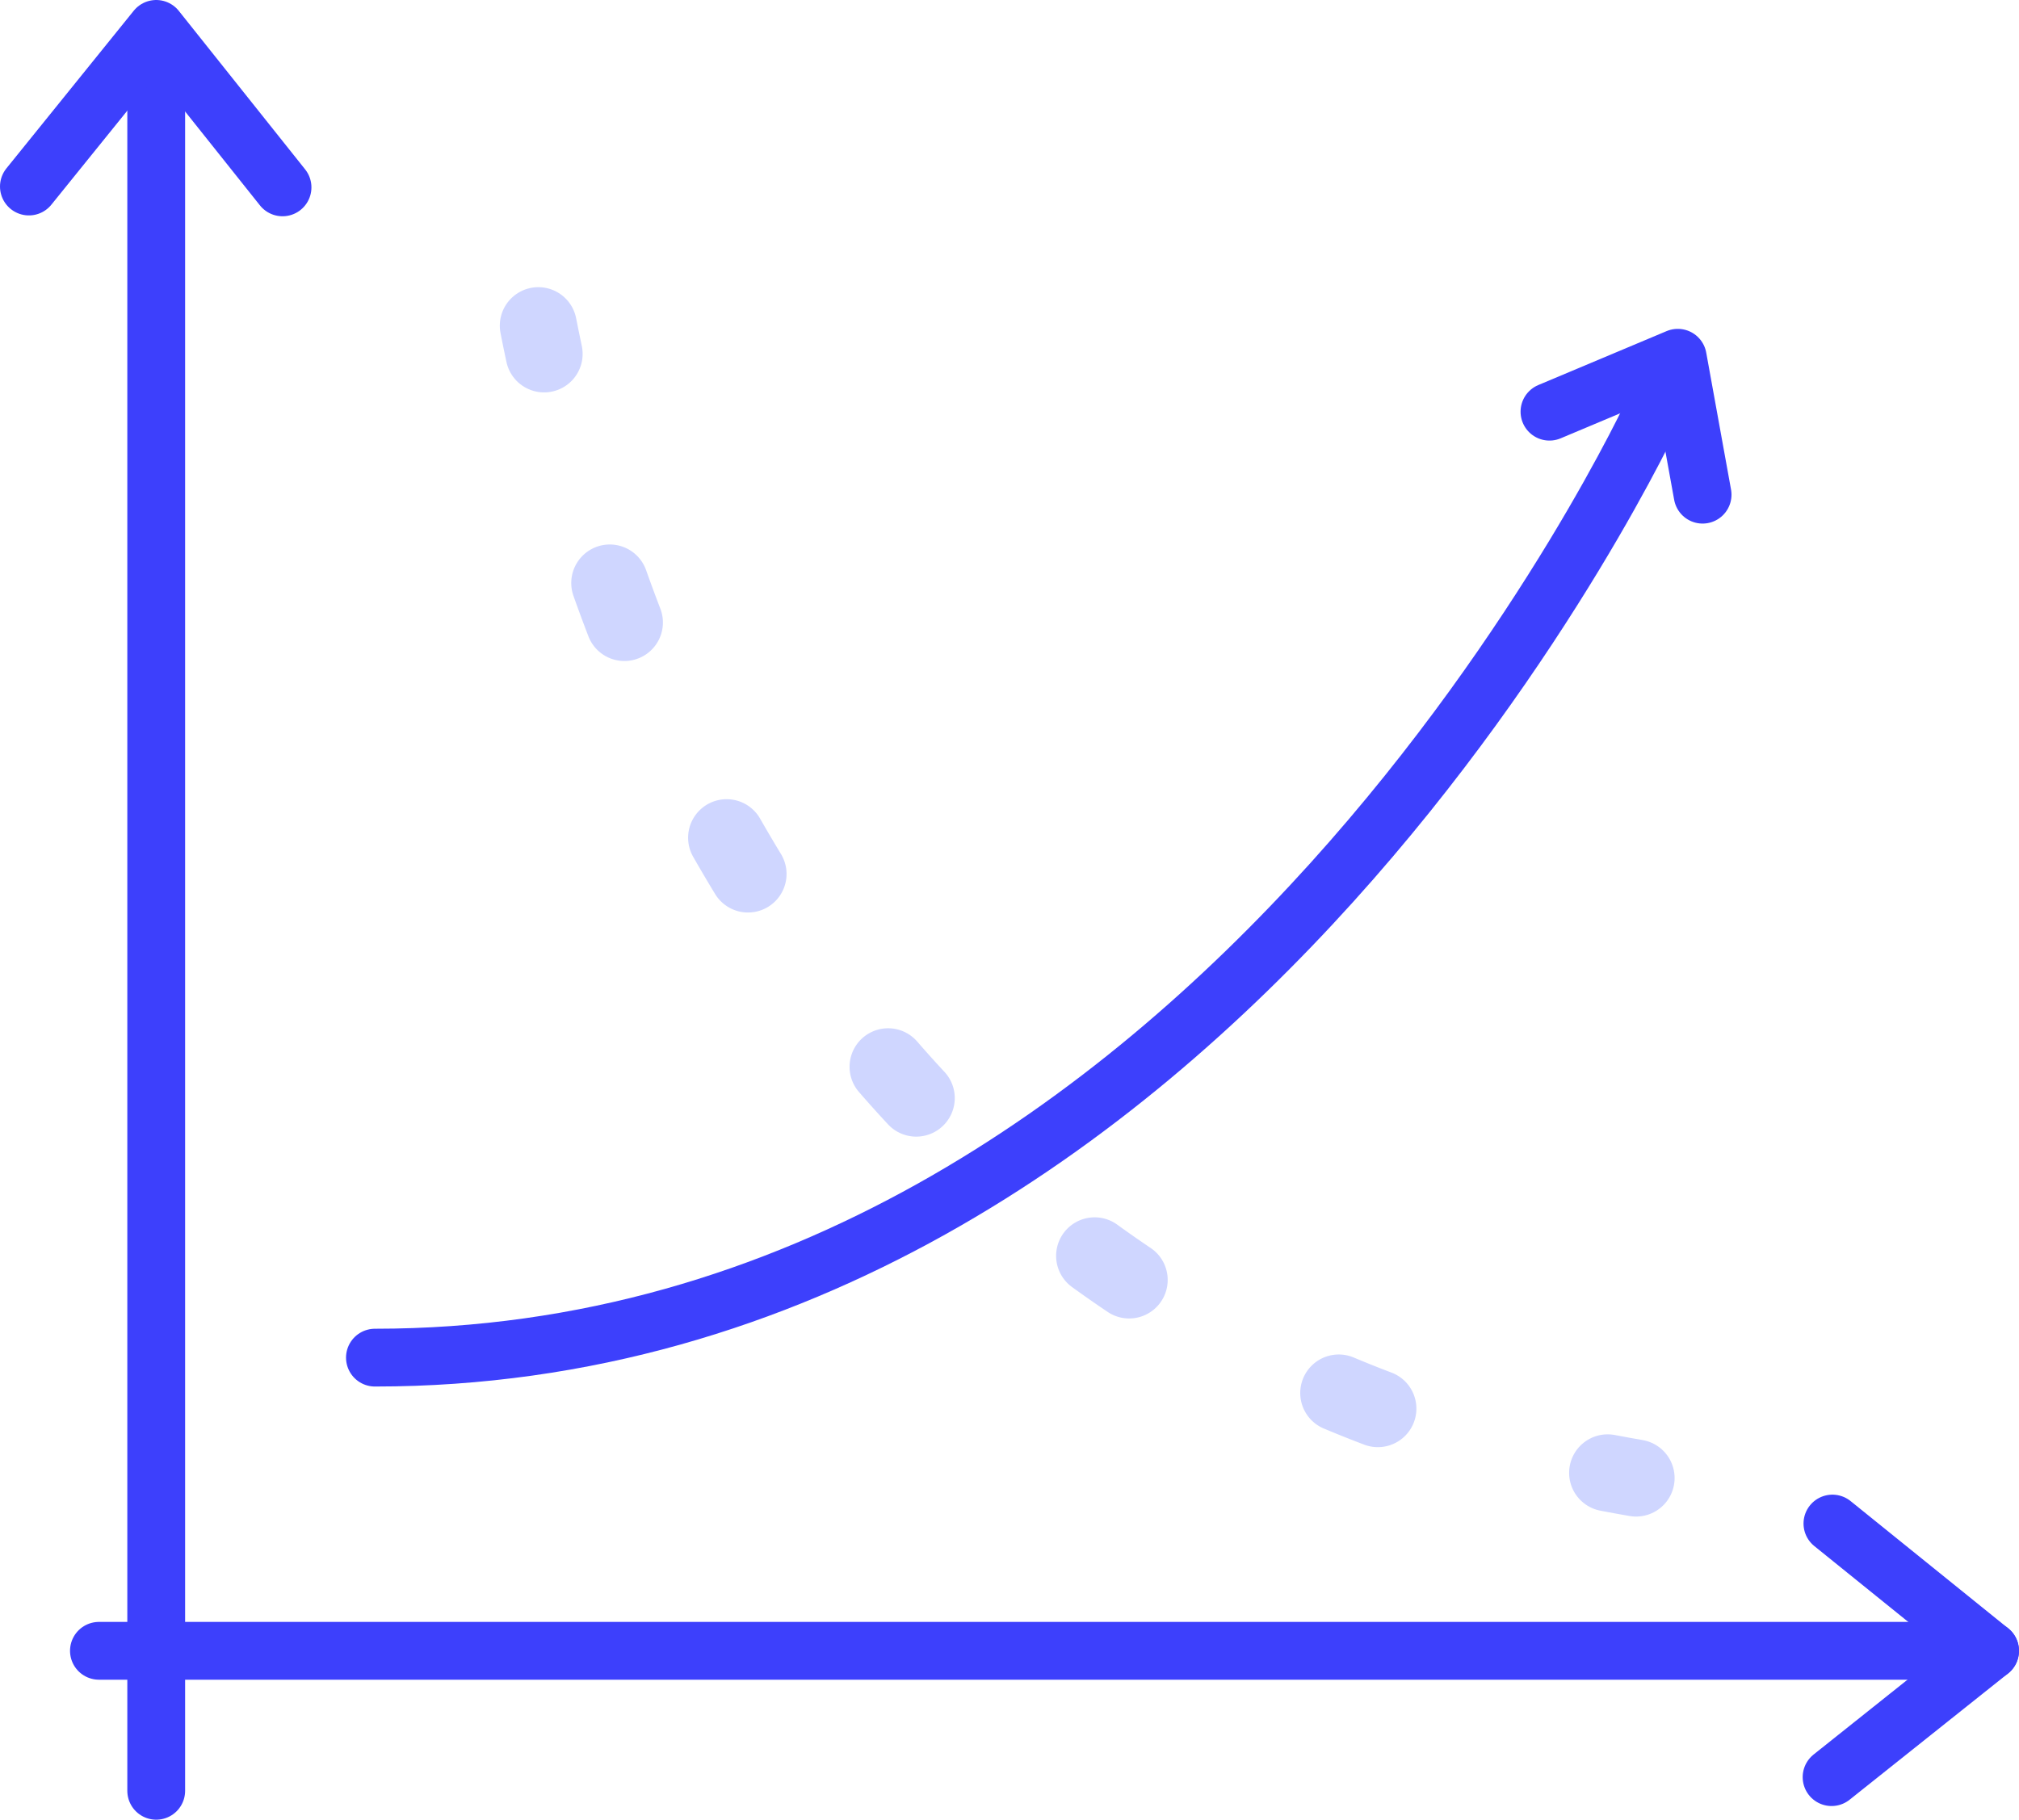 <svg xmlns="http://www.w3.org/2000/svg" xmlns:xlink="http://www.w3.org/1999/xlink" width="104.804" height="94.474" viewBox="0 0 104.804 94.474">
  <defs>
    <clipPath id="clip-path">
      <rect id="Rectangle_128" data-name="Rectangle 128" width="104.804" height="94.474" transform="translate(0 0)" fill="none"/>
    </clipPath>
  </defs>
  <g id="Group_248" data-name="Group 248" transform="translate(0 0)">
    <g id="Group_245" data-name="Group 245">
      <g id="Group_244" data-name="Group 244" clip-path="url(#clip-path)">
        <line id="Line_16" data-name="Line 16" y2="90.507" transform="translate(8.109 2.468)" fill="none" stroke="#3d40fc" stroke-linecap="round" stroke-linejoin="round" stroke-width="3"/>
        <path id="Path_4736" data-name="Path 4736" d="M1.5,9.684,8.109,1.5l6.557,8.228" fill="none" stroke="#3d40fc" stroke-linecap="round" stroke-linejoin="round" stroke-width="3"/>
      </g>
    </g>
    <path id="Path_4737" data-name="Path 4737" d="M88.38,25.683l-1.288-7.109-6.661,2.8" fill="none" stroke="#3d40fc" stroke-linecap="round" stroke-linejoin="round" stroke-width="3"/>
    <g id="Group_247" data-name="Group 247">
      <g id="Group_246" data-name="Group 246" clip-path="url(#clip-path)">
        <line id="Line_17" data-name="Line 17" x1="98.169" transform="translate(5.135 85.707)" fill="none" stroke="#3d40fc" stroke-linecap="round" stroke-linejoin="round" stroke-width="3"/>
        <path id="Path_4738" data-name="Path 4738" d="M95.119,79.1l8.184,6.609-8.228,6.557" fill="none" stroke="#3d40fc" stroke-linecap="round" stroke-linejoin="round" stroke-width="3"/>
        <path id="Path_4739" data-name="Path 4739" d="M85.908,21.164S63.3,70.486,19.462,70.486" fill="none" stroke="#3d40fc" stroke-linecap="round" stroke-linejoin="round" stroke-width="3"/>
        <path id="Path_4740" data-name="Path 4740" d="M27.944,16.909c.088.45.188.94.3,1.464" fill="none" stroke="#cfd6ff" stroke-linecap="round" stroke-linejoin="round" stroke-width="4"/>
        <path id="Path_4741" data-name="Path 4741" d="M31.653,30.269a81.744,81.744,0,0,0,10.59,20.274" fill="none" stroke="#cfd6ff" stroke-linecap="round" stroke-linejoin="round" stroke-width="4" stroke-dasharray="2.185 12.383 2.185 12.383"/>
        <path id="Path_4742" data-name="Path 4742" d="M46.1,55.386A63.522,63.522,0,0,0,77.422,75.05" fill="none" stroke="#cfd6ff" stroke-linecap="round" stroke-linejoin="round" stroke-width="4" stroke-dasharray="2.185 12.383 2.185 12.383 2.185 12.383"/>
        <path id="Path_4743" data-name="Path 4743" d="M83.451,76.468c.488.094.979.183,1.476.269" fill="none" stroke="#cfd6ff" stroke-linecap="round" stroke-linejoin="round" stroke-width="4"/>
      </g>
    </g>
  </g>
</svg>

